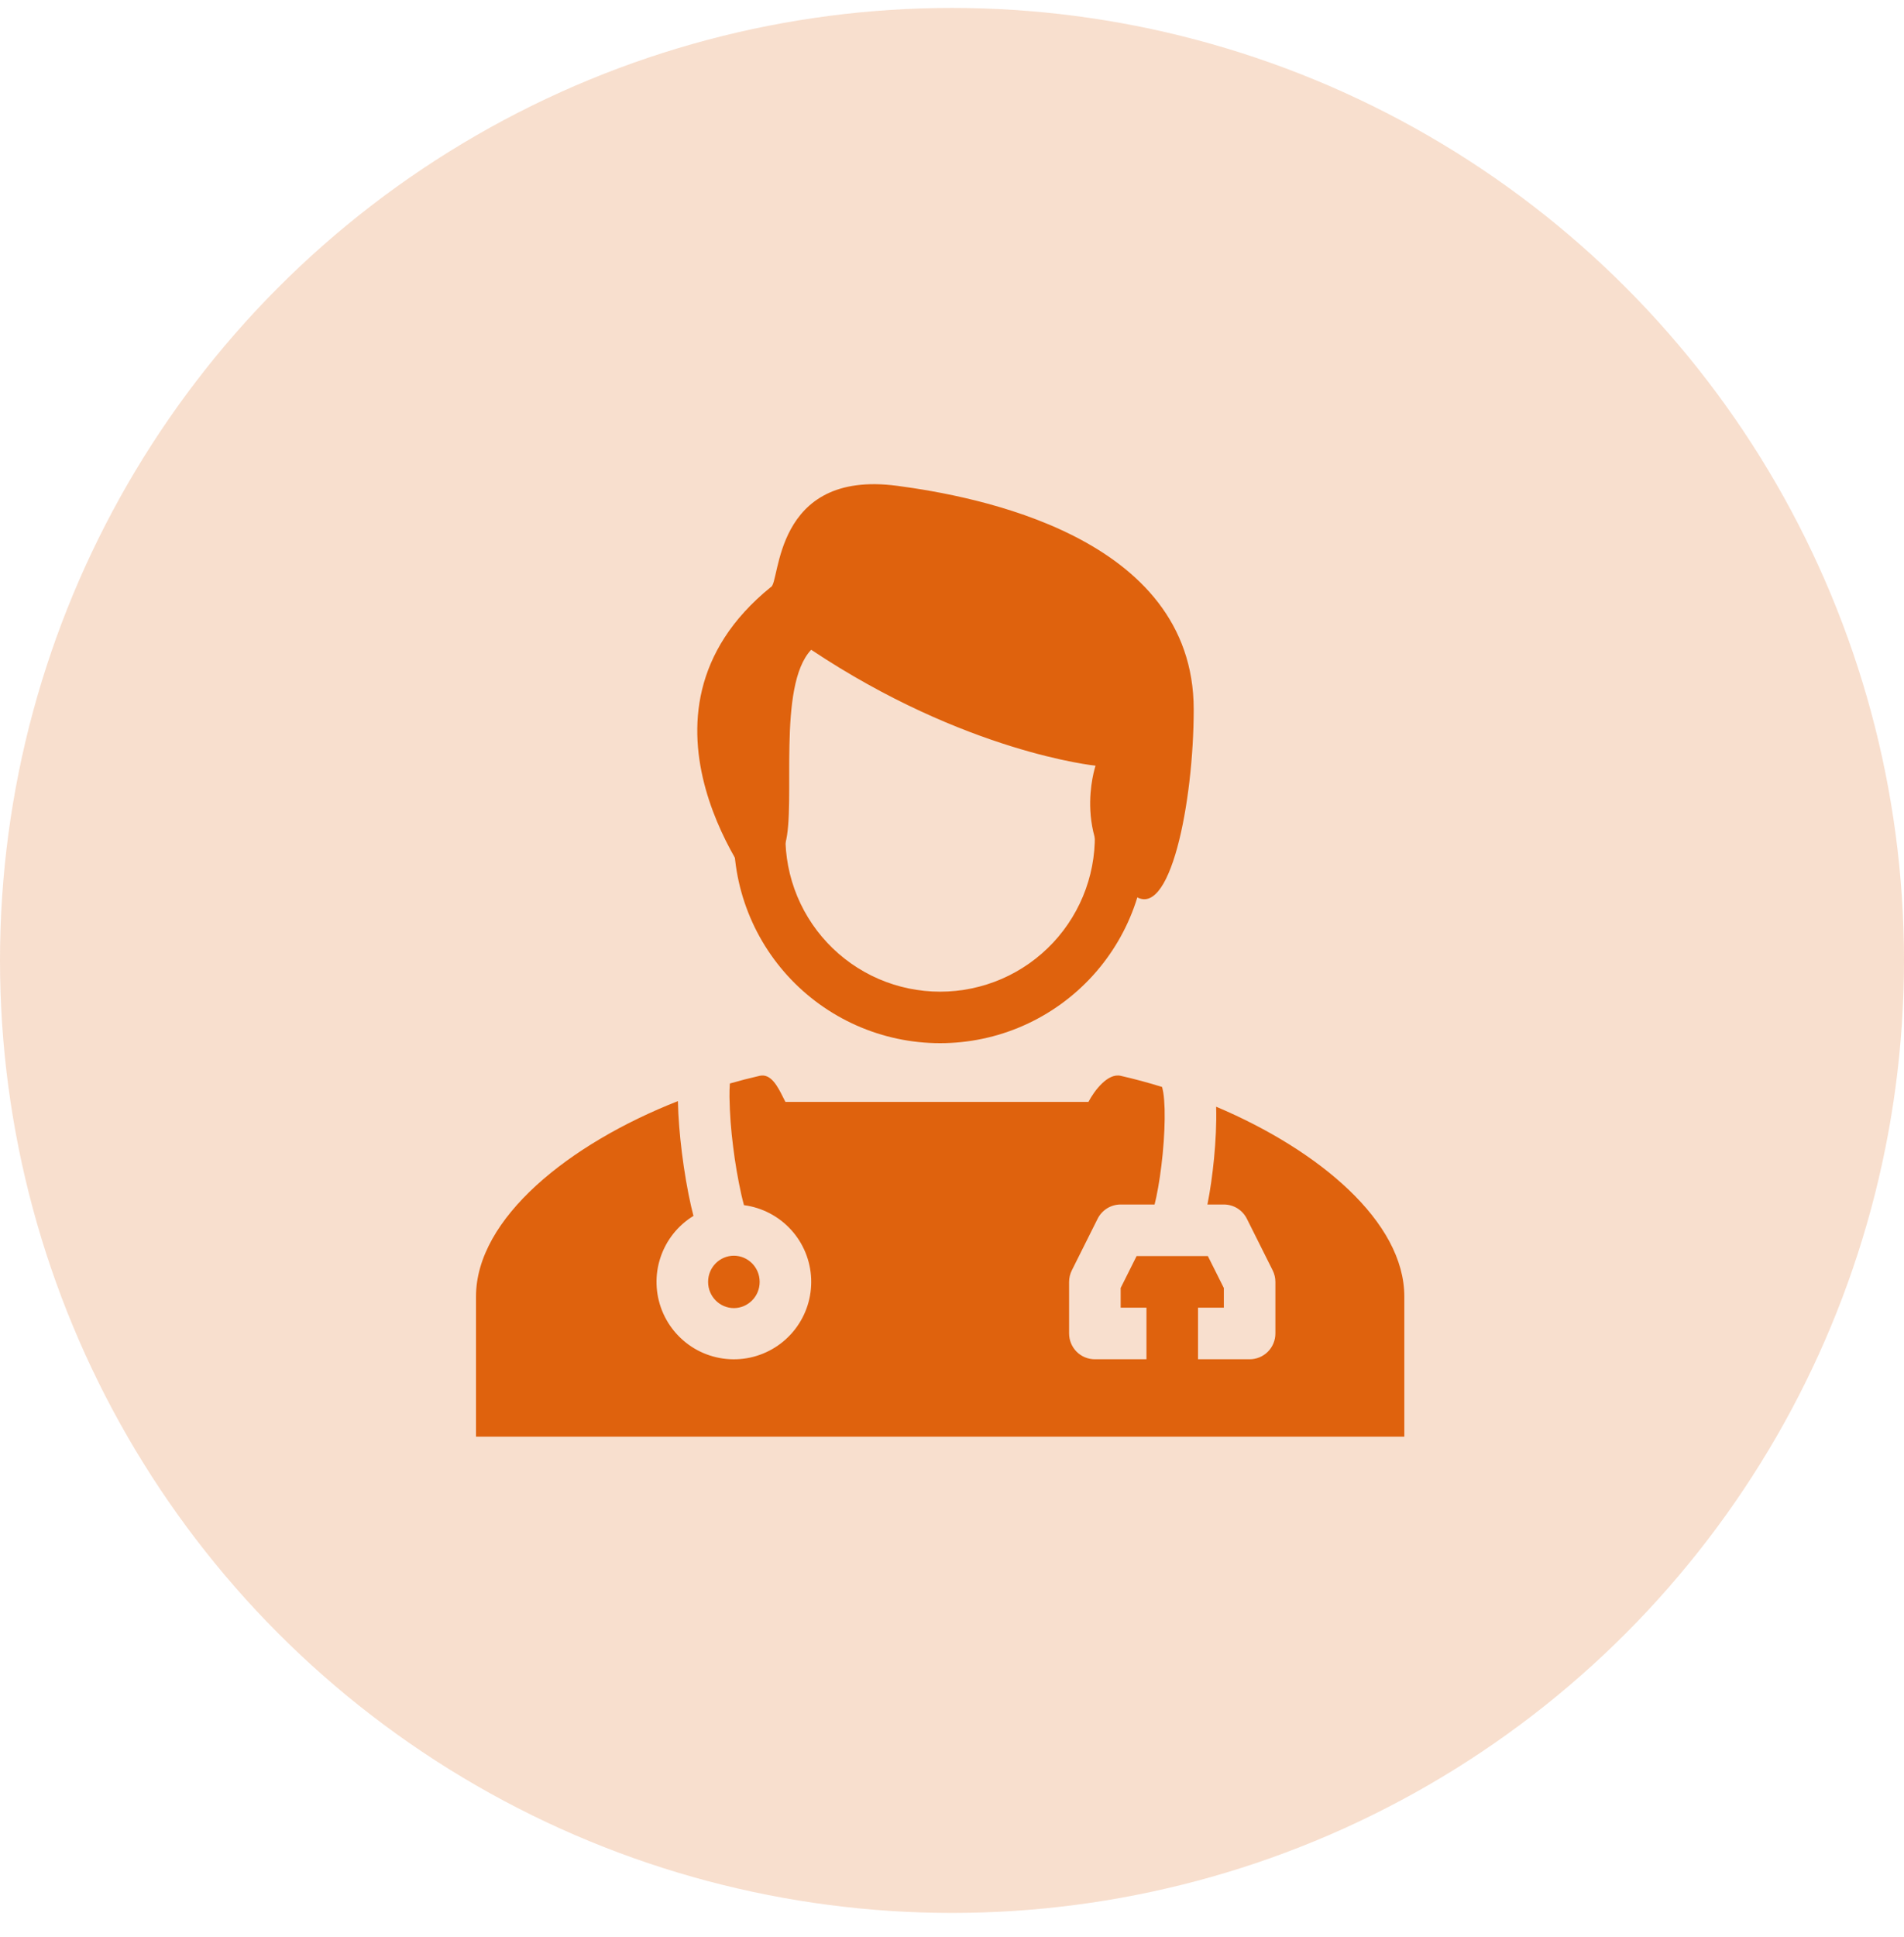 <svg width="60" height="61" viewBox="0 0 60 61" fill="none" xmlns="http://www.w3.org/2000/svg">
<circle opacity="0.2" cx="30" cy="30.25" r="30" fill="#DF620D"/>
<path d="M34.524 24.116C34.524 24.116 33.689 26.56 35.72 28.185C36.864 29.1 37.617 25.261 37.617 22.343C37.617 16.861 30.678 15.622 28.279 15.302C24.344 14.777 24.596 18.39 24.289 18.492C19.291 22.543 23.938 28.185 23.938 28.185C23.938 28.185 24.321 28.132 24.75 26.56C25.088 25.319 24.48 21.605 25.563 20.465C30.43 23.707 34.524 24.116 34.524 24.116Z" fill="#DF620D"/>
<path fill-rule="evenodd" clip-rule="evenodd" d="M23.153 25.748C23.069 26.648 23.173 27.557 23.46 28.416C23.747 29.274 24.21 30.063 24.819 30.732C25.428 31.401 26.171 31.935 26.998 32.301C27.826 32.667 28.721 32.856 29.626 32.856C30.531 32.856 31.426 32.667 32.254 32.301C33.081 31.935 33.823 31.401 34.433 30.732C35.042 30.063 35.505 29.274 35.792 28.416C36.078 27.557 36.183 26.648 36.098 25.748C35.604 25.857 35.066 25.955 34.491 26.038C34.535 26.703 34.442 27.371 34.217 28C33.992 28.628 33.641 29.204 33.185 29.691C32.729 30.178 32.178 30.566 31.566 30.832C30.953 31.097 30.293 31.234 29.626 31.234C28.959 31.234 28.298 31.097 27.686 30.832C27.074 30.566 26.523 30.178 26.067 29.691C25.611 29.204 25.259 28.628 25.035 28C24.81 27.371 24.717 26.703 24.761 26.038C24.222 25.961 23.685 25.864 23.153 25.748Z" fill="#DF620D"/>
<path fill-rule="evenodd" clip-rule="evenodd" d="M21.853 38.296C21.363 38.596 20.994 39.06 20.813 39.606C20.631 40.151 20.649 40.744 20.862 41.278C21.075 41.812 21.47 42.253 21.976 42.525C22.483 42.796 23.07 42.879 23.632 42.76C24.195 42.64 24.697 42.326 25.05 41.872C25.403 41.418 25.584 40.855 25.562 40.28C25.54 39.706 25.315 39.157 24.928 38.733C24.541 38.308 24.015 38.033 23.445 37.958C23.415 37.849 23.387 37.739 23.362 37.629C23.251 37.127 23.164 36.62 23.102 36.109C23.035 35.593 22.997 35.074 22.988 34.554C22.986 34.411 22.99 34.268 23 34.126C23.312 34.036 23.626 33.955 23.939 33.884C24.297 33.803 24.51 34.226 24.681 34.569L24.751 34.706H34.299C34.485 34.353 34.907 33.791 35.315 33.884C35.751 33.983 36.189 34.101 36.623 34.236L36.62 34.237C36.619 34.235 36.619 34.235 36.62 34.239C36.623 34.25 36.641 34.304 36.659 34.417C36.68 34.549 36.693 34.72 36.7 34.925C36.711 35.335 36.688 35.833 36.64 36.335C36.591 36.837 36.519 37.322 36.438 37.704C36.42 37.79 36.402 37.867 36.384 37.937H35.315C35.164 37.937 35.017 37.979 34.888 38.058C34.76 38.138 34.656 38.251 34.589 38.386L33.776 40.011C33.72 40.124 33.69 40.248 33.69 40.375V42C33.69 42.215 33.776 42.422 33.928 42.575C34.08 42.727 34.287 42.812 34.503 42.812H36.128V41.187H35.315V40.566L35.817 39.562H38.063L38.566 40.566V41.187H37.753V42.812H39.378C39.594 42.812 39.8 42.727 39.953 42.575C40.105 42.422 40.191 42.215 40.191 42V40.375C40.191 40.248 40.161 40.124 40.105 40.011L39.292 38.386C39.225 38.251 39.121 38.138 38.993 38.058C38.864 37.979 38.717 37.937 38.566 37.937H38.049C38.136 37.504 38.208 36.998 38.257 36.491C38.31 35.944 38.338 35.376 38.324 34.88L38.324 34.857C41.564 36.226 44.254 38.478 44.254 40.838V45.25H15V40.838C15 38.374 17.933 36.027 21.363 34.681C21.372 35.186 21.42 35.757 21.489 36.311C21.564 36.908 21.666 37.502 21.778 37.991C21.802 38.096 21.827 38.198 21.853 38.296ZM23.126 41.2C23.563 41.2 23.939 40.842 23.939 40.375C23.939 39.908 23.563 39.55 23.126 39.55C22.689 39.55 22.314 39.907 22.314 40.375C22.314 40.841 22.689 41.2 23.126 41.2Z" fill="#DF620D"/>
</svg>
